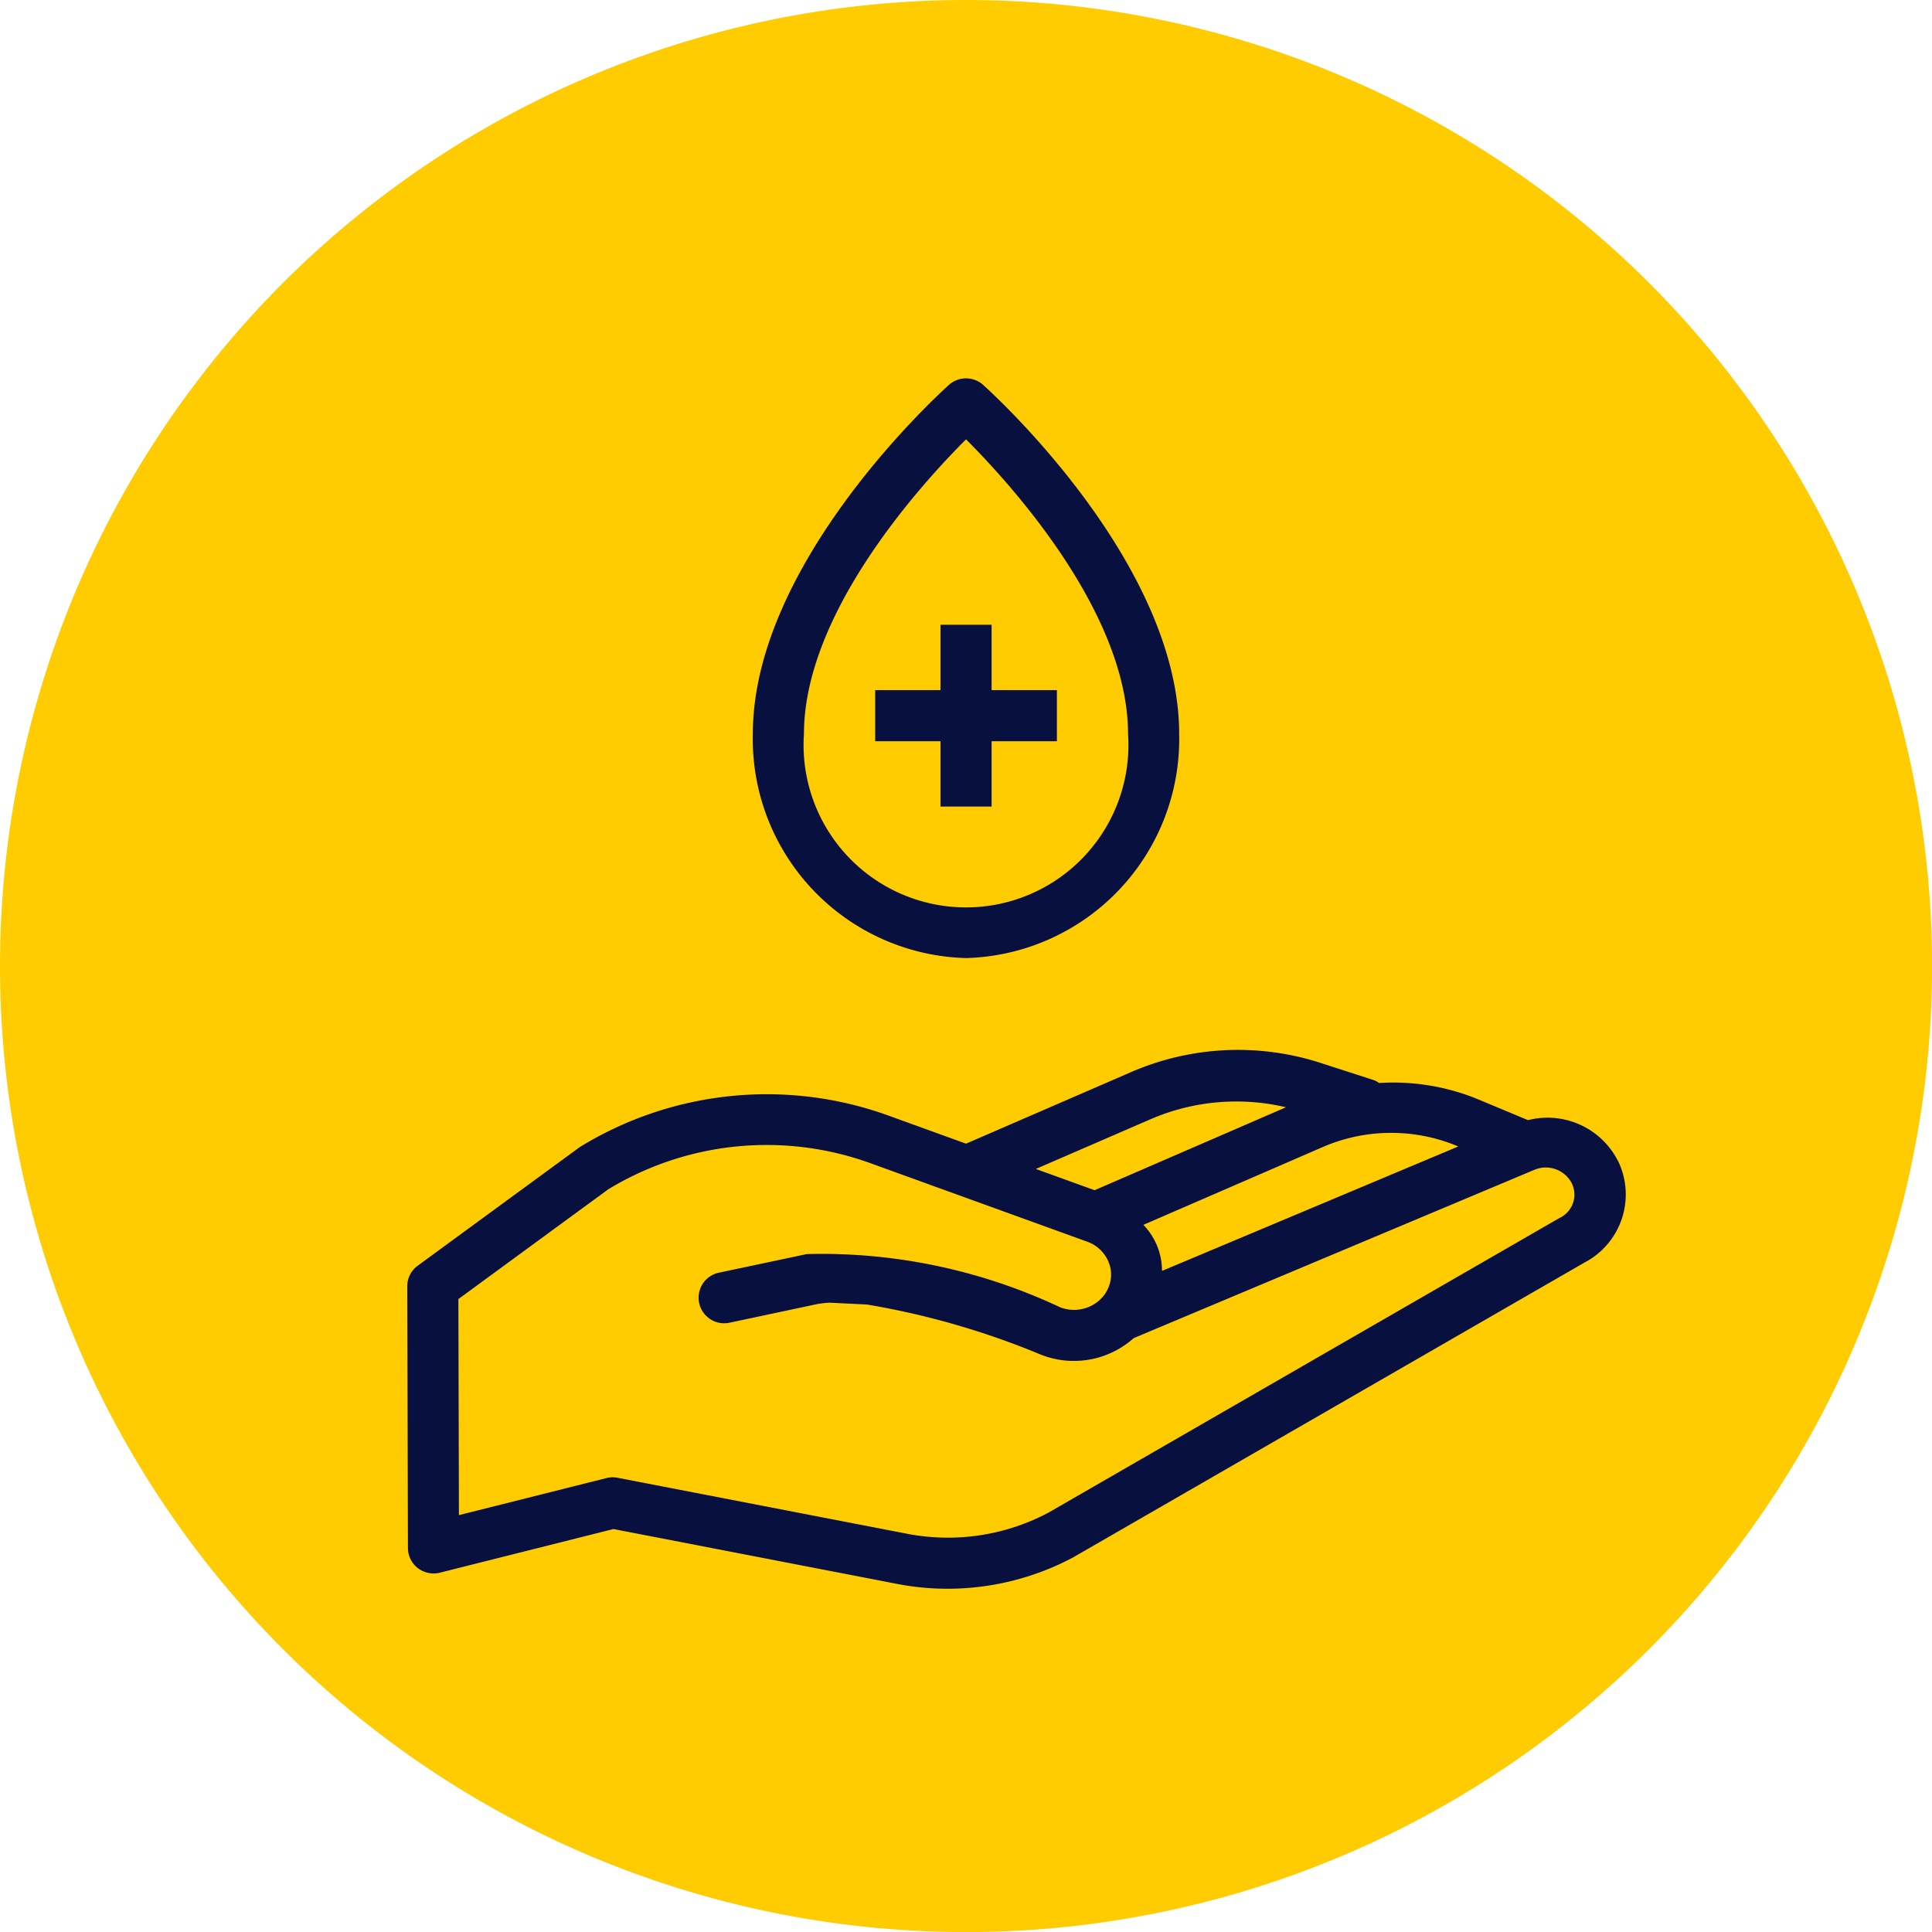 <svg xmlns="http://www.w3.org/2000/svg" width="28.345" height="28.346" viewBox="0 0 28.345 28.346"><g id="Gruppe_51" data-name="Gruppe 51" transform="translate(-916.271 -283)"><path id="Pfad_118" data-name="Pfad 118" d="M252.967,104.829a14.173,14.173,0,1,0-14.173-14.173,14.173,14.173,0,0,0,14.173,14.173" transform="translate(677.477 206.517)" fill="#ffcc01"></path><path id="Pfad_119" data-name="Pfad 119" d="M252.967,90.539a3.214,3.214,0,0,0,3.127-3.288c0-2.522-2.761-5.017-2.877-5.122a.376.376,0,0,0-.5,0c-.117.105-2.878,2.6-2.878,5.122a3.214,3.214,0,0,0,3.128,3.288m0-7.61c.655.655,2.377,2.544,2.377,4.322a2.383,2.383,0,1,1-4.755,0c0-1.778,1.722-3.667,2.378-4.322" transform="translate(677.477 206.517)" fill="#07103f"></path><path id="Pfad_120" data-name="Pfad 120" d="M252.592,88.316h.75v-.958h.958v-.75h-.958v-.959h-.75v.959h-.958v.75h.958Z" transform="translate(677.477 206.517)" fill="#07103f"></path><path id="Pfad_121" data-name="Pfad 121" d="M262.532,93.517a1.158,1.158,0,0,0-1.32-.6l-.748-.312a3.269,3.269,0,0,0-1.438-.233.326.326,0,0,0-.073-.041l-.782-.253a3.941,3.941,0,0,0-2.778.132l-2.426,1.052-1.152-.417a5.243,5.243,0,0,0-4.515.467l-2.378,1.741a.372.372,0,0,0-.153.3l.01,3.841a.375.375,0,0,0,.145.295.38.38,0,0,0,.321.068l2.549-.641,4.183.809a3.874,3.874,0,0,0,.72.067,3.923,3.923,0,0,0,1.836-.457l7.506-4.328a1.126,1.126,0,0,0,.493-1.493m-.856.837-7.506,4.328a3.15,3.15,0,0,1-2.053.309l-4.262-.824a.352.352,0,0,0-.072-.007.4.4,0,0,0-.091.011l-2.165.544-.008-3.17,2.2-1.611a4.475,4.475,0,0,1,3.841-.384l3.182,1.152a.533.533,0,0,1,.312.289.486.486,0,0,1,0,.39.5.5,0,0,1-.088.139c-.012.011-.024.024-.035.036a.562.562,0,0,1-.587.108,8.209,8.209,0,0,0-3.714-.779l-1.289.273a.375.375,0,0,0,.155.734l1.29-.274a1.487,1.487,0,0,1,.178-.02l.549.027a11.658,11.658,0,0,1,2.558.738,1.319,1.319,0,0,0,1.356-.245l5.88-2.47a.43.43,0,0,1,.548.2.379.379,0,0,1-.182.508m-1.484-1.05-4.347,1.826a.972.972,0,0,0-.273-.676l2.642-1.146a2.527,2.527,0,0,1,1.961-.011Zm-4.5-.406a3.175,3.175,0,0,1,1.972-.169l-2.808,1.217-.862-.312Z" transform="translate(677.477 206.517)" fill="#07103f"></path></g></svg>